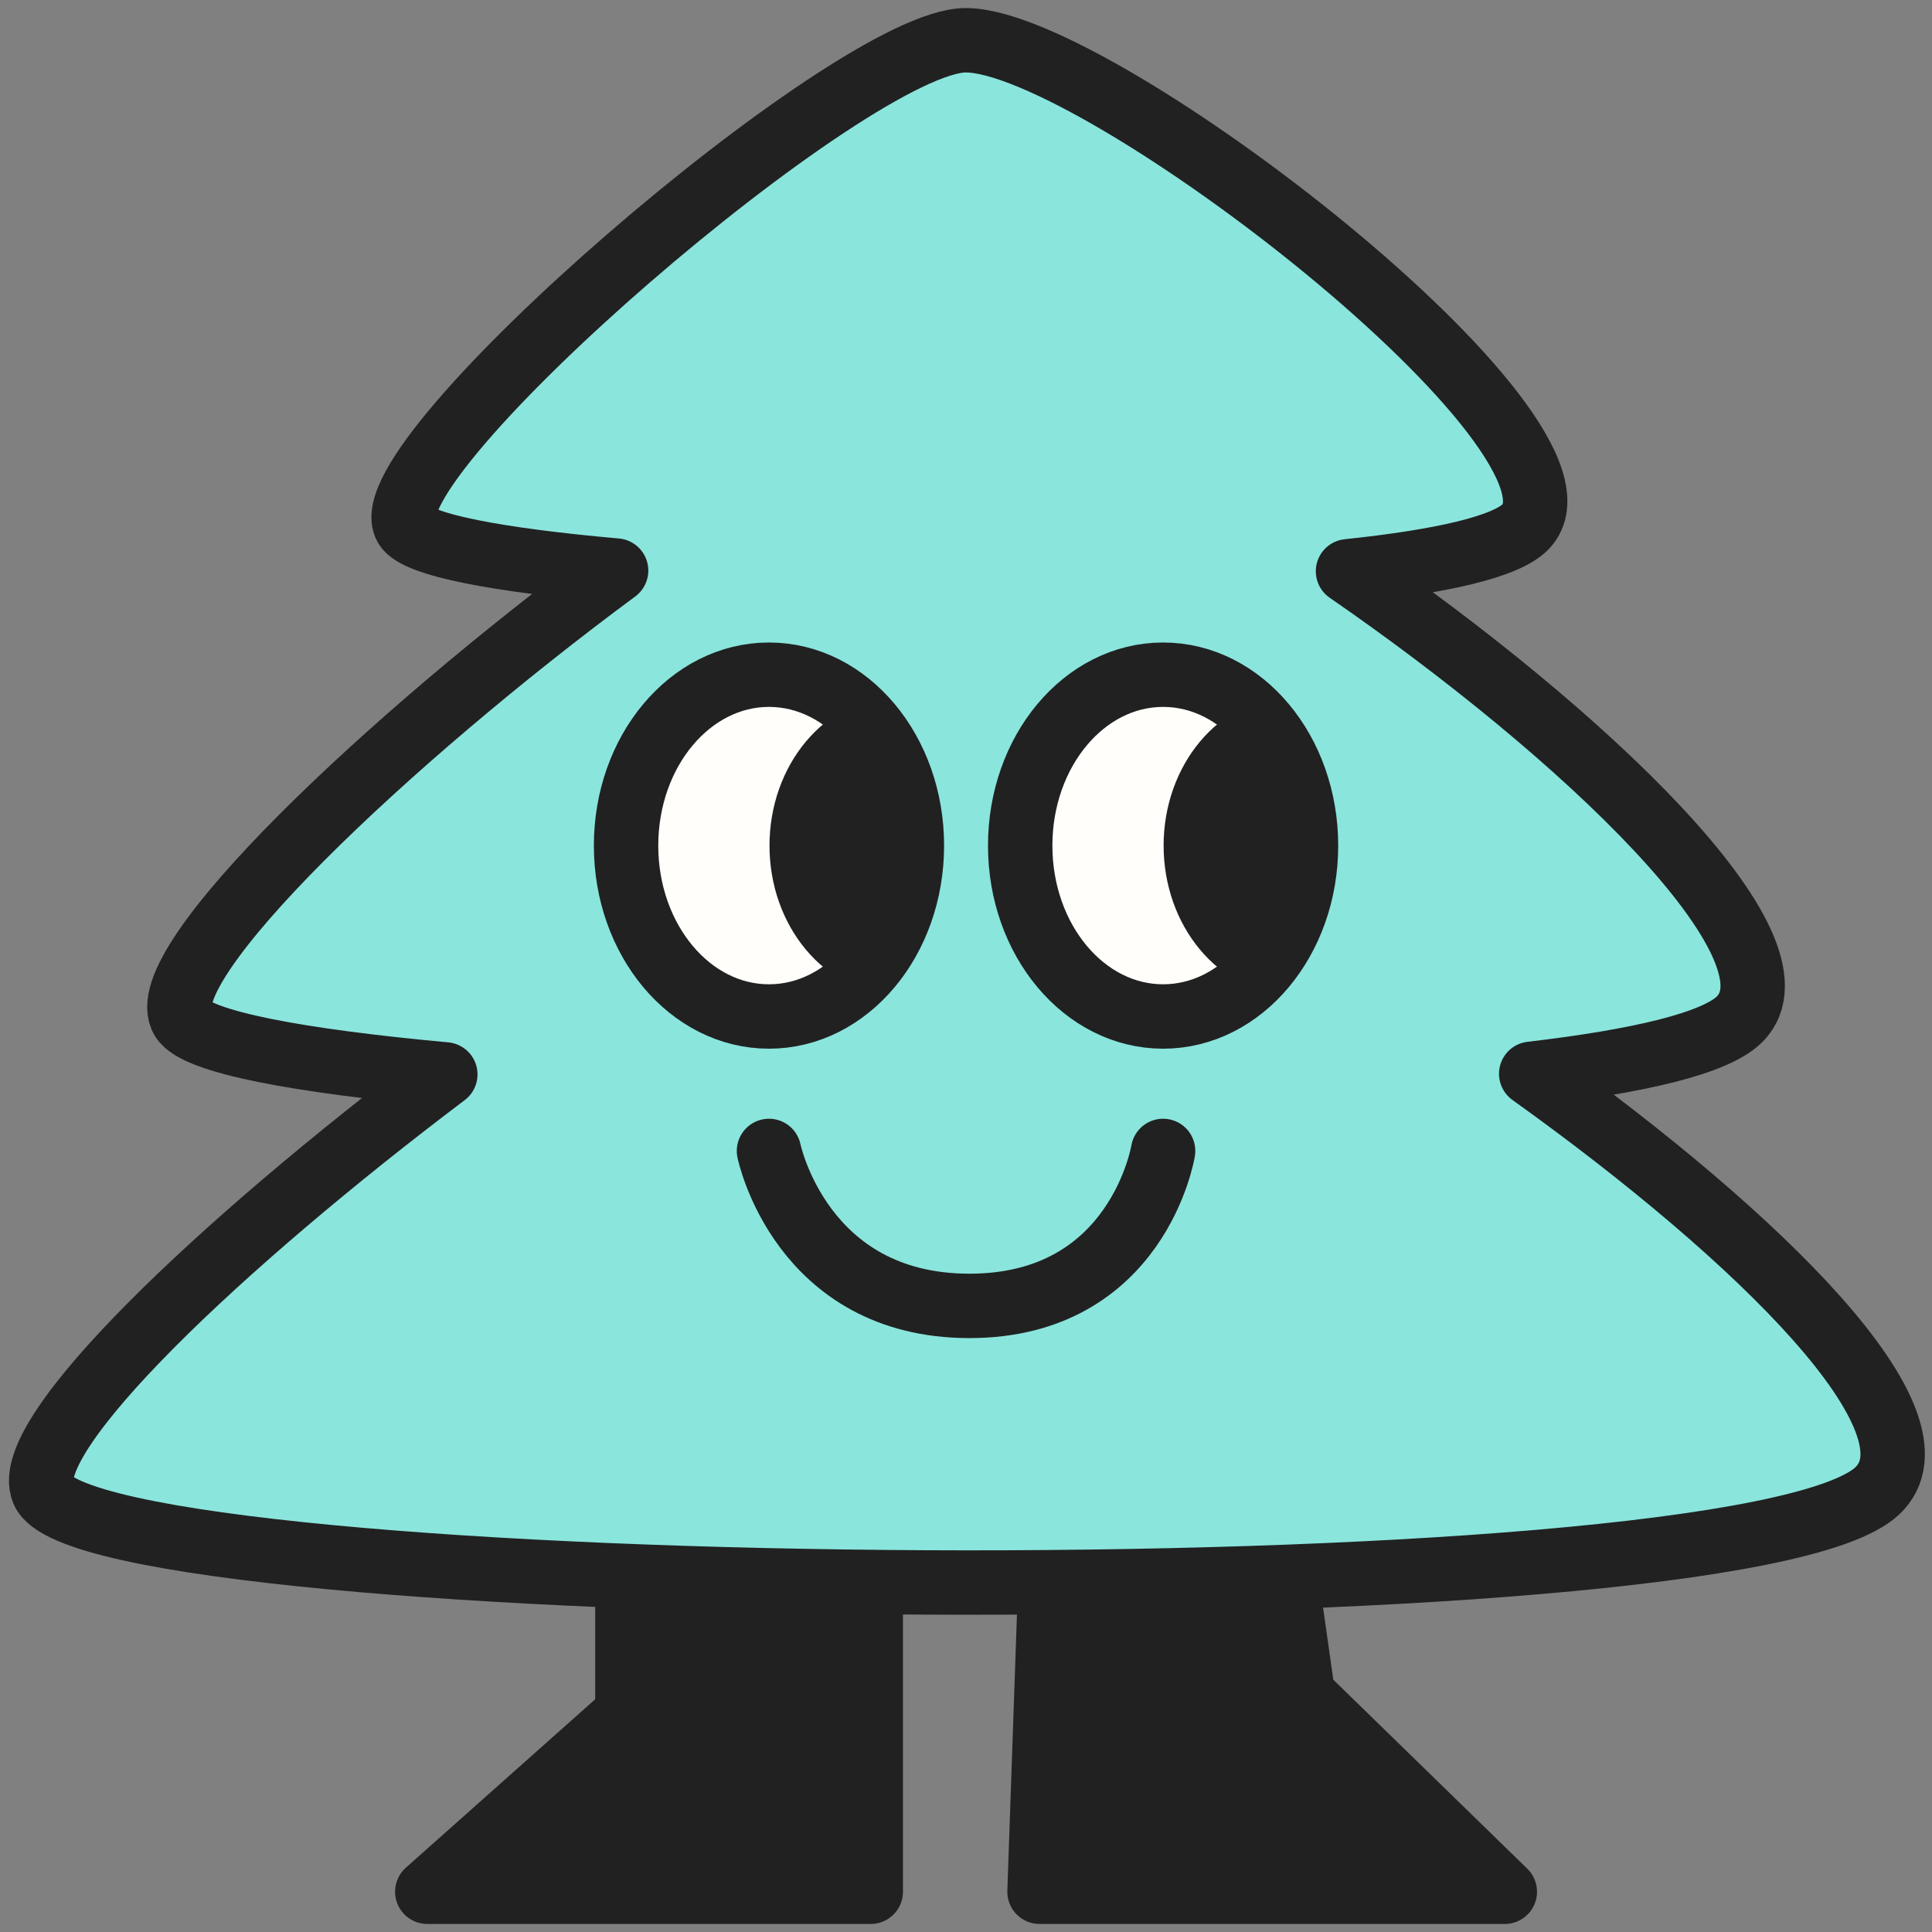 <svg width="120" height="120" viewBox="0 0 120 120" fill="none" xmlns="http://www.w3.org/2000/svg">
<rect x="0" y="0" width="120" height="120" fill="#808080" stroke="none"/>
<g clip-path="url(#clip0_11_834)">
<path d="M65.417 93.07L64.567 117.5H93.466L80.929 105.285L79.017 91.796" fill="#212121"/>
<path d="M65.417 93.07L64.567 117.5H93.466L80.929 105.285L79.017 91.796" stroke="#212121" stroke-width="4" stroke-linecap="round" stroke-linejoin="round"/>
<path d="M38.968 90.876V106.444L26.539 117.5H54.084V88.328" fill="#212121"/>
<path d="M38.968 90.876V106.444L26.539 117.5H54.084V88.328" stroke="#212121" stroke-width="4" stroke-linecap="round" stroke-linejoin="round"/>
<path d="M95.106 66.695C101.78 65.916 106.55 64.803 108.047 63.309C112.453 58.91 98.251 45.499 83.727 35.482C89.425 34.885 93.564 33.977 94.766 32.707C100.044 27.127 68.196 2.5 59.986 2.5C52.948 2.5 22.795 28.522 25.206 32.707C25.869 33.858 31.03 34.797 38.268 35.439C24.16 45.872 9.282 59.949 11.332 63.309C12.197 64.726 18.567 65.898 27.659 66.734C13.743 77.241 1.219 89.101 2.672 92.606C5.591 99.651 107.951 100.712 116.596 92.606C121.054 88.426 109.341 76.889 95.106 66.695Z" fill="#8AE5DD"/>
<path d="M95.106 66.695C101.78 65.916 106.55 64.803 108.047 63.309C112.453 58.91 98.251 45.499 83.727 35.482C89.425 34.885 93.564 33.977 94.766 32.707C100.044 27.127 68.196 2.5 59.986 2.5C52.948 2.5 22.795 28.522 25.206 32.707C25.869 33.858 31.03 34.797 38.268 35.439C24.16 45.872 9.282 59.949 11.332 63.309C12.197 64.726 18.567 65.898 27.659 66.734C13.743 77.241 1.219 89.101 2.672 92.606C5.591 99.651 107.951 100.712 116.596 92.606C121.054 88.426 109.341 76.889 95.106 66.695Z" stroke="#212121" stroke-width="4" stroke-linecap="round" stroke-linejoin="round"/>
<path d="M47.763 63.136C52.665 63.136 56.639 58.384 56.639 52.522C56.639 46.66 52.665 41.907 47.763 41.907C42.86 41.907 38.886 46.66 38.886 52.522C38.886 58.384 42.86 63.136 47.763 63.136Z" fill="#FFFEFA"/>
<mask id="mask0_11_834" style="mask-type:luminance" maskUnits="userSpaceOnUse" x="38" y="41" width="19" height="23">
<path d="M47.763 63.136C52.665 63.136 56.639 58.384 56.639 52.522C56.639 46.66 52.665 41.907 47.763 41.907C42.86 41.907 38.886 46.66 38.886 52.522C38.886 58.384 42.86 63.136 47.763 63.136Z" fill="white"/>
</mask>
<g mask="url(#mask0_11_834)">
<path d="M55.916 59.843C59.297 59.843 62.038 56.565 62.038 52.522C62.038 48.479 59.297 45.201 55.916 45.201C52.536 45.201 49.795 48.479 49.795 52.522C49.795 56.565 52.536 59.843 55.916 59.843Z" fill="#212121" stroke="#212121" stroke-width="4" stroke-linecap="round" stroke-linejoin="round"/>
</g>
<path d="M47.763 63.136C52.665 63.136 56.639 58.384 56.639 52.522C56.639 46.66 52.665 41.907 47.763 41.907C42.86 41.907 38.886 46.66 38.886 52.522C38.886 58.384 42.86 63.136 47.763 63.136Z" stroke="#212121" stroke-width="4" stroke-linecap="round" stroke-linejoin="round"/>
<path d="M72.242 63.136C77.144 63.136 81.118 58.384 81.118 52.522C81.118 46.66 77.144 41.907 72.242 41.907C67.34 41.907 63.366 46.66 63.366 52.522C63.366 58.384 67.34 63.136 72.242 63.136Z" fill="#FFFEFA"/>
<mask id="mask1_11_834" style="mask-type:luminance" maskUnits="userSpaceOnUse" x="63" y="41" width="19" height="23">
<path d="M72.242 63.136C77.144 63.136 81.118 58.384 81.118 52.522C81.118 46.66 77.144 41.907 72.242 41.907C67.34 41.907 63.366 46.66 63.366 52.522C63.366 58.384 67.34 63.136 72.242 63.136Z" fill="white"/>
</mask>
<g mask="url(#mask1_11_834)">
<path d="M80.396 59.843C83.777 59.843 86.518 56.565 86.518 52.522C86.518 48.479 83.777 45.201 80.396 45.201C77.015 45.201 74.274 48.479 74.274 52.522C74.274 56.565 77.015 59.843 80.396 59.843Z" fill="#212121" stroke="#212121" stroke-width="4" stroke-linecap="round" stroke-linejoin="round"/>
</g>
<path d="M72.242 63.136C77.144 63.136 81.118 58.384 81.118 52.522C81.118 46.66 77.144 41.907 72.242 41.907C67.34 41.907 63.366 46.66 63.366 52.522C63.366 58.384 67.34 63.136 72.242 63.136Z" stroke="#212121" stroke-width="4" stroke-linecap="round" stroke-linejoin="round"/>
<path d="M47.763 71.487C47.763 71.487 49.737 81.111 60.211 81.111C70.685 81.111 72.242 71.487 72.242 71.487" stroke="#212121" stroke-width="4" stroke-linecap="round" stroke-linejoin="round"/>
</g>
<defs>
<clipPath id="clip0_11_834">
<rect width="120" height="120" fill="white"/>
</clipPath>
</defs>
</svg>
